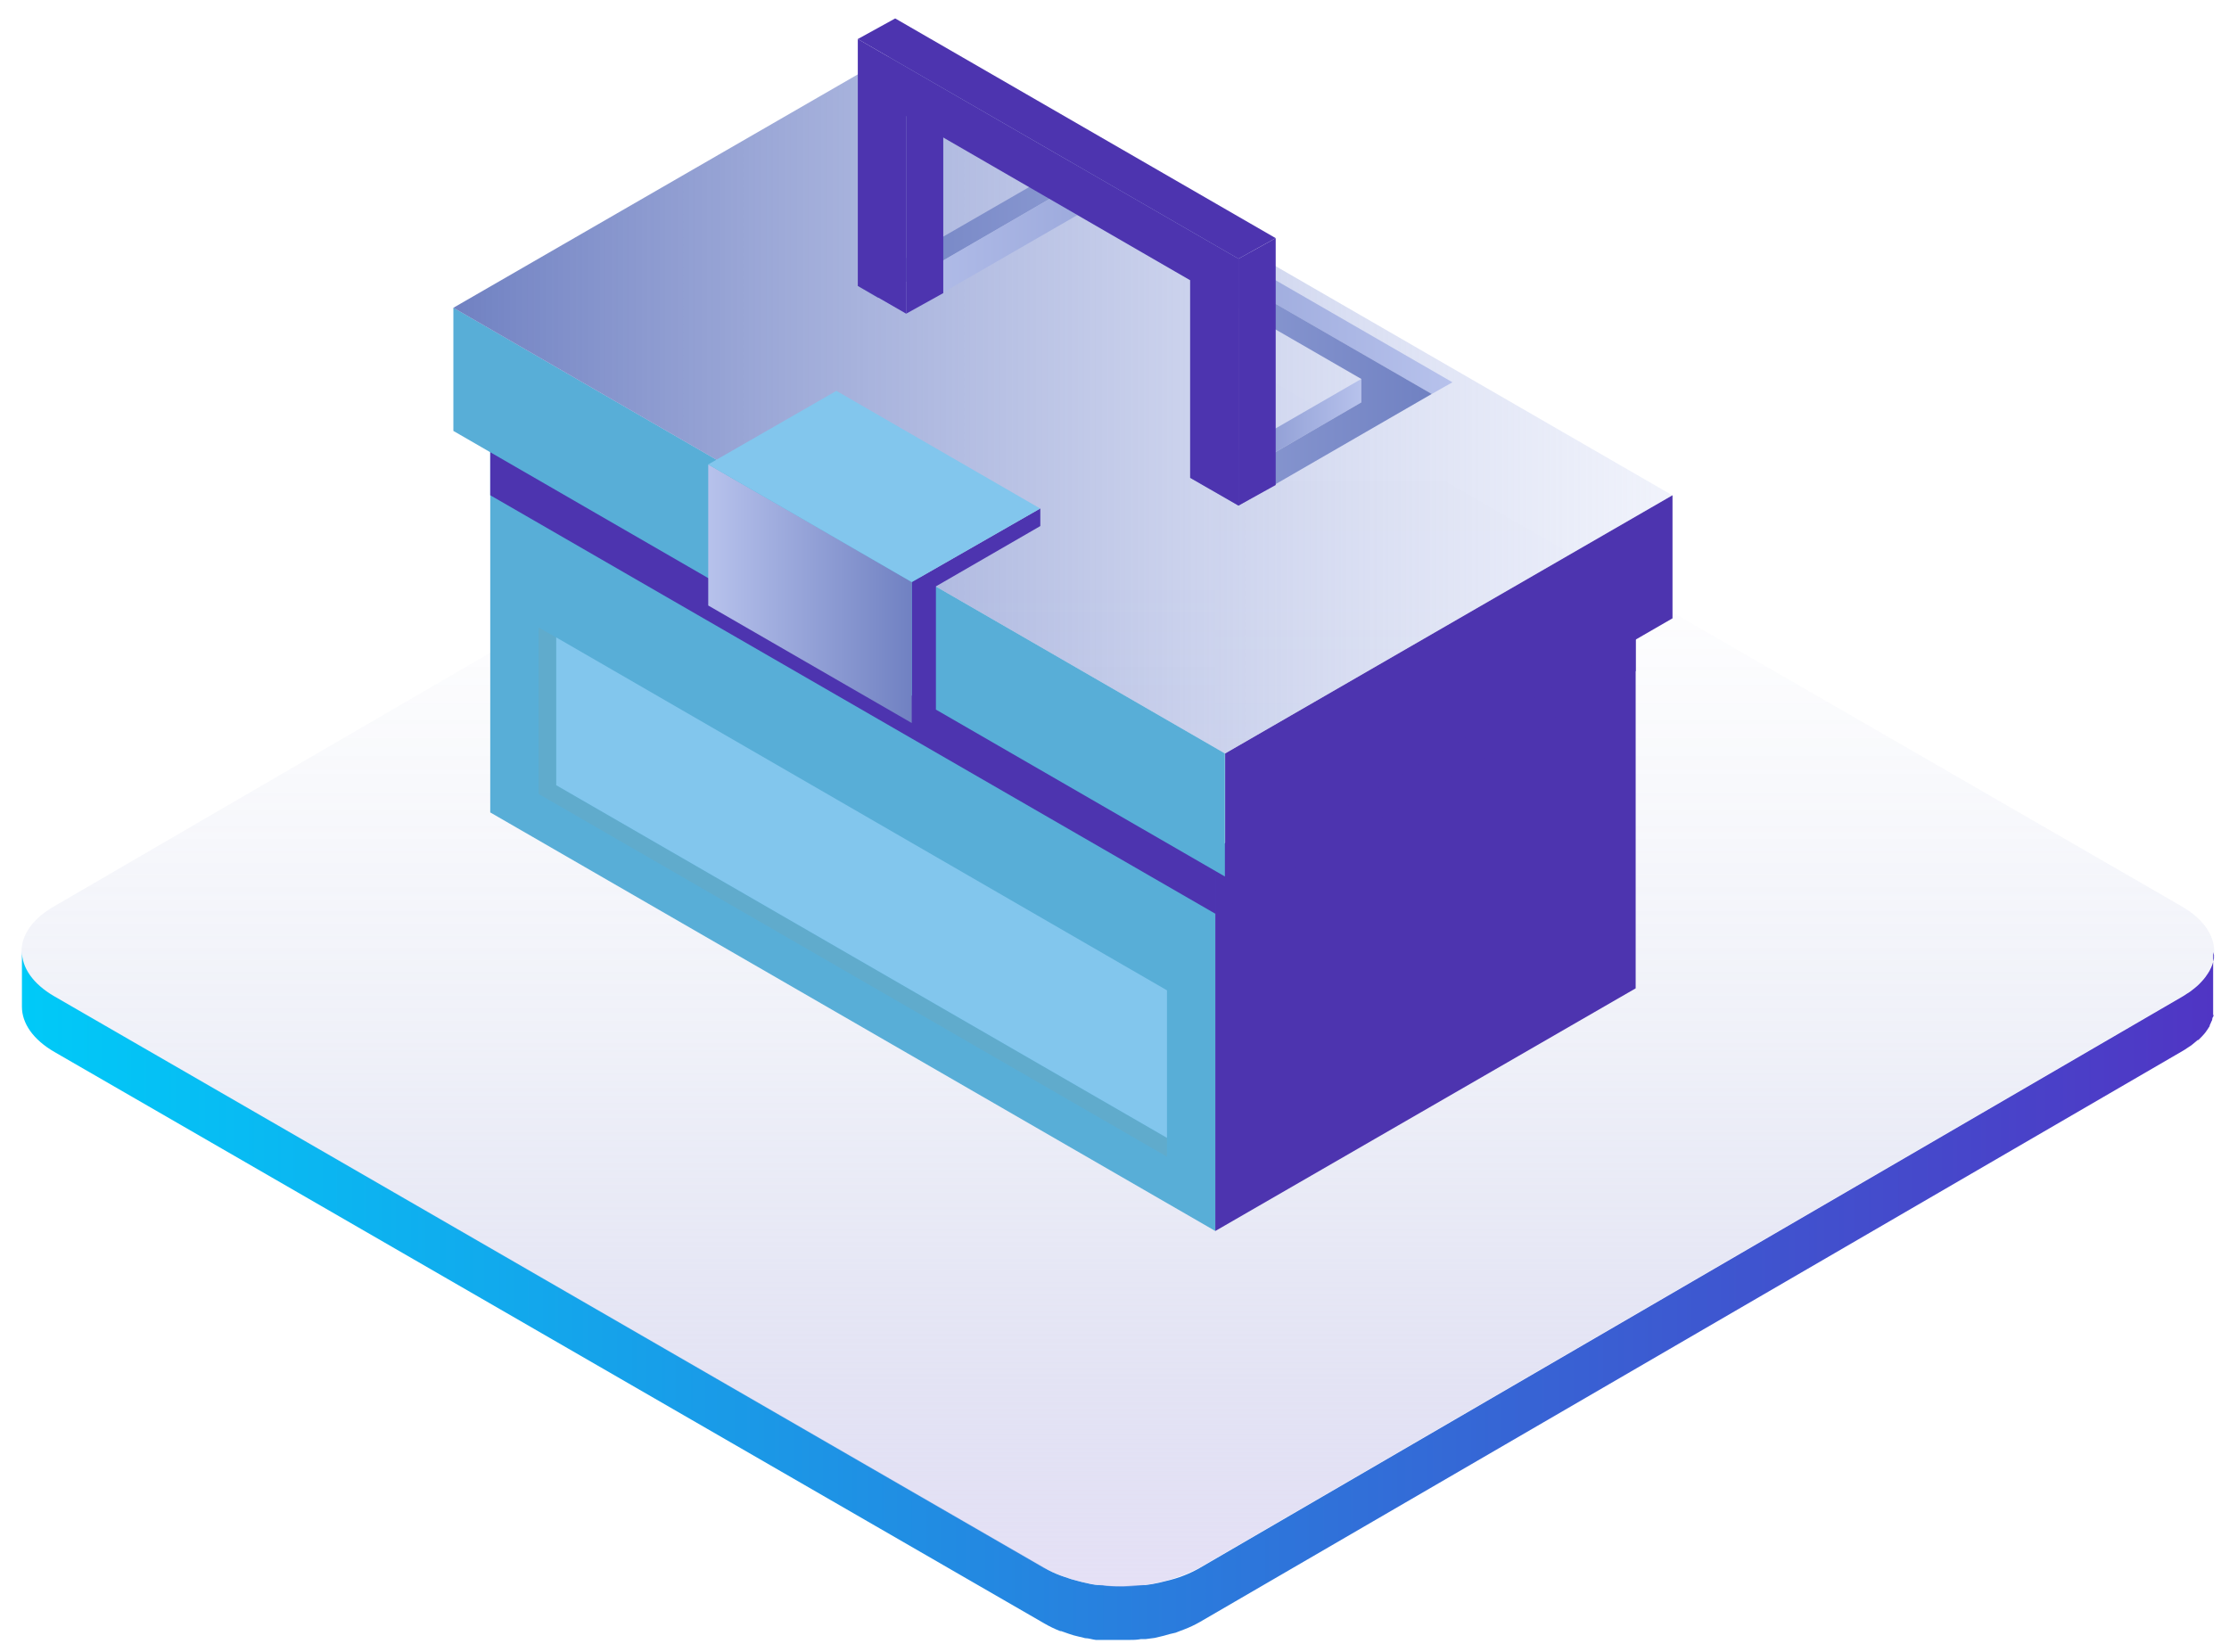 <svg width="85" height="63" viewBox="0 0 85 63" fill="none" xmlns="http://www.w3.org/2000/svg">
<path d="M84.426 36.42V36.551C84.42 36.588 84.411 36.624 84.4 36.66C84.39 36.702 84.378 36.744 84.364 36.785C84.347 36.819 84.334 36.853 84.322 36.889L84.259 37.019C84.242 37.051 84.223 37.083 84.202 37.113L84.103 37.258C84.082 37.287 84.06 37.315 84.036 37.342C83.984 37.404 83.921 37.472 83.859 37.534L83.786 37.602C83.749 37.638 83.703 37.67 83.661 37.706L83.541 37.8C83.493 37.836 83.443 37.869 83.39 37.899C83.338 37.936 83.285 37.971 83.229 38.003L45.756 59.794C45.569 59.902 45.374 59.996 45.173 60.075L45.007 60.138C44.882 60.184 44.747 60.221 44.617 60.257L44.195 60.361C44.028 60.398 43.857 60.429 43.675 60.45H43.55C43.321 60.45 43.081 60.486 42.847 60.491H42.738C42.504 60.491 42.269 60.492 42.04 60.45H41.936C41.707 60.45 41.483 60.382 41.265 60.335L41.145 60.304C40.947 60.257 40.753 60.198 40.562 60.127L40.458 60.091C40.236 60.01 40.021 59.909 39.818 59.789L2.075 37.998C1.247 37.519 0.831 36.894 0.836 36.27V38.393C0.836 39.018 1.252 39.642 2.08 40.121L39.823 61.912C40.017 62.025 40.218 62.122 40.427 62.204H40.463L40.567 62.24C40.687 62.282 40.812 62.329 40.937 62.365L41.145 62.417L41.265 62.443L41.374 62.474C41.514 62.474 41.65 62.526 41.79 62.542H41.941H42.045H42.196C42.337 62.542 42.472 62.542 42.613 62.542H43.04C43.196 62.542 43.347 62.542 43.503 62.511H43.555H43.68L44.039 62.464L44.19 62.428C44.33 62.396 44.471 62.36 44.606 62.318L44.83 62.266L45.002 62.199L45.168 62.136C45.369 62.059 45.564 61.967 45.751 61.86L83.25 40.069L83.302 40.038L83.411 39.965L83.562 39.866L83.677 39.772C83.722 39.738 83.765 39.702 83.807 39.663C83.815 39.665 83.824 39.665 83.833 39.663C83.85 39.649 83.865 39.633 83.879 39.616C83.942 39.554 84.004 39.491 84.056 39.429L84.093 39.382C84.106 39.37 84.117 39.356 84.124 39.34C84.16 39.294 84.193 39.245 84.223 39.194C84.223 39.194 84.254 39.153 84.264 39.132V39.101C84.287 39.059 84.306 39.015 84.322 38.971C84.336 38.947 84.348 38.923 84.358 38.898C84.358 38.898 84.358 38.815 84.395 38.773C84.431 38.731 84.395 38.716 84.395 38.684V38.554C84.392 38.525 84.392 38.495 84.395 38.466V36.311C84.407 36.347 84.418 36.383 84.426 36.42Z" fill="url(#paint0_linear_2674_3102)"/>
<path d="M83.201 34.568C84.846 35.521 84.851 37.056 83.201 38.003L45.729 59.795C44.811 60.264 43.795 60.509 42.765 60.509C41.734 60.509 40.718 60.264 39.801 59.795L2.058 38.003C0.413 37.056 0.403 35.521 2.058 34.568L39.53 12.777C40.449 12.31 41.464 12.066 42.494 12.066C43.524 12.066 44.54 12.31 45.458 12.777L83.201 34.568Z" fill="url(#paint1_linear_2674_3102)"/>
<path d="M46.342 46.945L18.695 30.983V16.41L46.342 32.372V46.945Z" fill="#58AED7"/>
<path d="M44.501 43.395V44.113L20.539 30.279V23.93L21.21 24.31V29.946L44.501 43.395Z" fill="#60ABCC"/>
<path d="M44.501 37.768V43.394L21.211 29.945V24.309L44.501 37.768Z" fill="#82C6ED"/>
<path d="M46.342 34.845L18.695 18.887V16.41L46.342 32.372V34.845Z" fill="#4D34AF"/>
<path d="M46.344 46.946V32.373L62.374 23.125V37.692L46.344 46.946Z" fill="#4D34AF"/>
<path d="M46.344 34.846V32.373L62.374 23.125V25.592L46.344 34.846Z" fill="#4D34AF"/>
<path d="M46.71 33.427L17.289 16.434V11.734L46.71 28.732V33.427Z" fill="#58AED7"/>
<path d="M46.719 33.428V28.734L63.779 18.887V23.581L46.719 33.428Z" fill="#4D34AF"/>
<path d="M46.71 28.735L17.289 11.738L34.35 1.891L63.771 18.889L46.71 28.735Z" fill="url(#paint2_linear_2674_3102)"/>
<path d="M55.387 14.579L54.596 15.026L40.866 7.1L33.492 11.367L32.711 10.904L40.866 6.199L55.387 14.579Z" fill="url(#paint3_linear_2674_3102)"/>
<path d="M51.909 15.348L46.169 18.674L45.383 18.221L51.909 14.453V15.348Z" fill="url(#paint4_linear_2674_3102)"/>
<path d="M54.597 15.024L47.227 19.282L46.17 18.673L51.911 15.347V14.452L41.086 8.201L34.559 11.964L33.492 11.366L40.867 7.098L54.597 15.024Z" fill="url(#paint5_linear_2674_3102)"/>
<path d="M35.97 3.637L34.555 4.428V11.964L35.97 11.178V3.637Z" fill="#4D34AF"/>
<path d="M32.711 1.488V10.903L34.559 11.965V4.429L45.384 10.685V18.221L47.226 19.282V9.867L32.711 1.488Z" fill="#4D34AF"/>
<path d="M48.647 18.497L47.227 19.283V9.868L48.647 9.082V18.497Z" fill="#4D34AF"/>
<path d="M48.647 9.082L47.226 9.868L32.711 1.489L34.137 0.703L48.647 9.082Z" fill="#4D34AF"/>
<path d="M35.69 27.052V22.362L39.671 20.062V19.391L34.773 22.196V27.572L35.69 27.052Z" fill="#4D34AF"/>
<path d="M34.768 27.573V22.197L27.008 17.711V23.092L34.768 27.573Z" fill="url(#paint6_linear_2674_3102)"/>
<path d="M34.768 22.198L27.008 17.712L31.895 14.906L39.665 19.393L34.768 22.198Z" fill="#82C6ED"/>
<defs>
<linearGradient id="paint0_linear_2674_3102" x1="0.794" y1="49.453" x2="84.436" y2="49.453" gradientUnits="userSpaceOnUse">
<stop stop-color="#00CAF8"/>
<stop offset="1" stop-color="#5035C4"/>
</linearGradient>
<linearGradient id="paint1_linear_2674_3102" x1="42.622" y1="60.508" x2="42.622" y2="12.064" gradientUnits="userSpaceOnUse">
<stop stop-color="#CBC2ED" stop-opacity="0.5"/>
<stop offset="0.13" stop-color="#B1AFE1" stop-opacity="0.36"/>
<stop offset="0.28" stop-color="#9A9FD6" stop-opacity="0.23"/>
<stop offset="0.43" stop-color="#8792CD" stop-opacity="0.13"/>
<stop offset="0.6" stop-color="#7A88C7" stop-opacity="0.06"/>
<stop offset="0.78" stop-color="#7283C3" stop-opacity="0.01"/>
<stop offset="1" stop-color="#7081C2" stop-opacity="0"/>
</linearGradient>
<linearGradient id="paint2_linear_2674_3102" x1="17.289" y1="15.313" x2="63.771" y2="15.313" gradientUnits="userSpaceOnUse">
<stop stop-color="#7081C2"/>
<stop offset="1" stop-color="#B7C2EC" stop-opacity="0.2"/>
</linearGradient>
<linearGradient id="paint3_linear_2674_3102" x1="32.711" y1="10.613" x2="55.387" y2="10.613" gradientUnits="userSpaceOnUse">
<stop stop-color="#7081C2"/>
<stop offset="1" stop-color="#B7C2EC"/>
</linearGradient>
<linearGradient id="paint4_linear_2674_3102" x1="45.383" y1="16.566" x2="51.909" y2="16.566" gradientUnits="userSpaceOnUse">
<stop stop-color="#7081C2"/>
<stop offset="1" stop-color="#B7C2EC"/>
</linearGradient>
<linearGradient id="paint5_linear_2674_3102" x1="33.492" y1="13.192" x2="54.597" y2="13.192" gradientUnits="userSpaceOnUse">
<stop stop-color="#B7C2EC"/>
<stop offset="1" stop-color="#7081C2"/>
</linearGradient>
<linearGradient id="paint6_linear_2674_3102" x1="27.008" y1="22.645" x2="34.768" y2="22.645" gradientUnits="userSpaceOnUse">
<stop stop-color="#B7C2EC"/>
<stop offset="1" stop-color="#7081C2"/>
</linearGradient>
</defs>
</svg>
